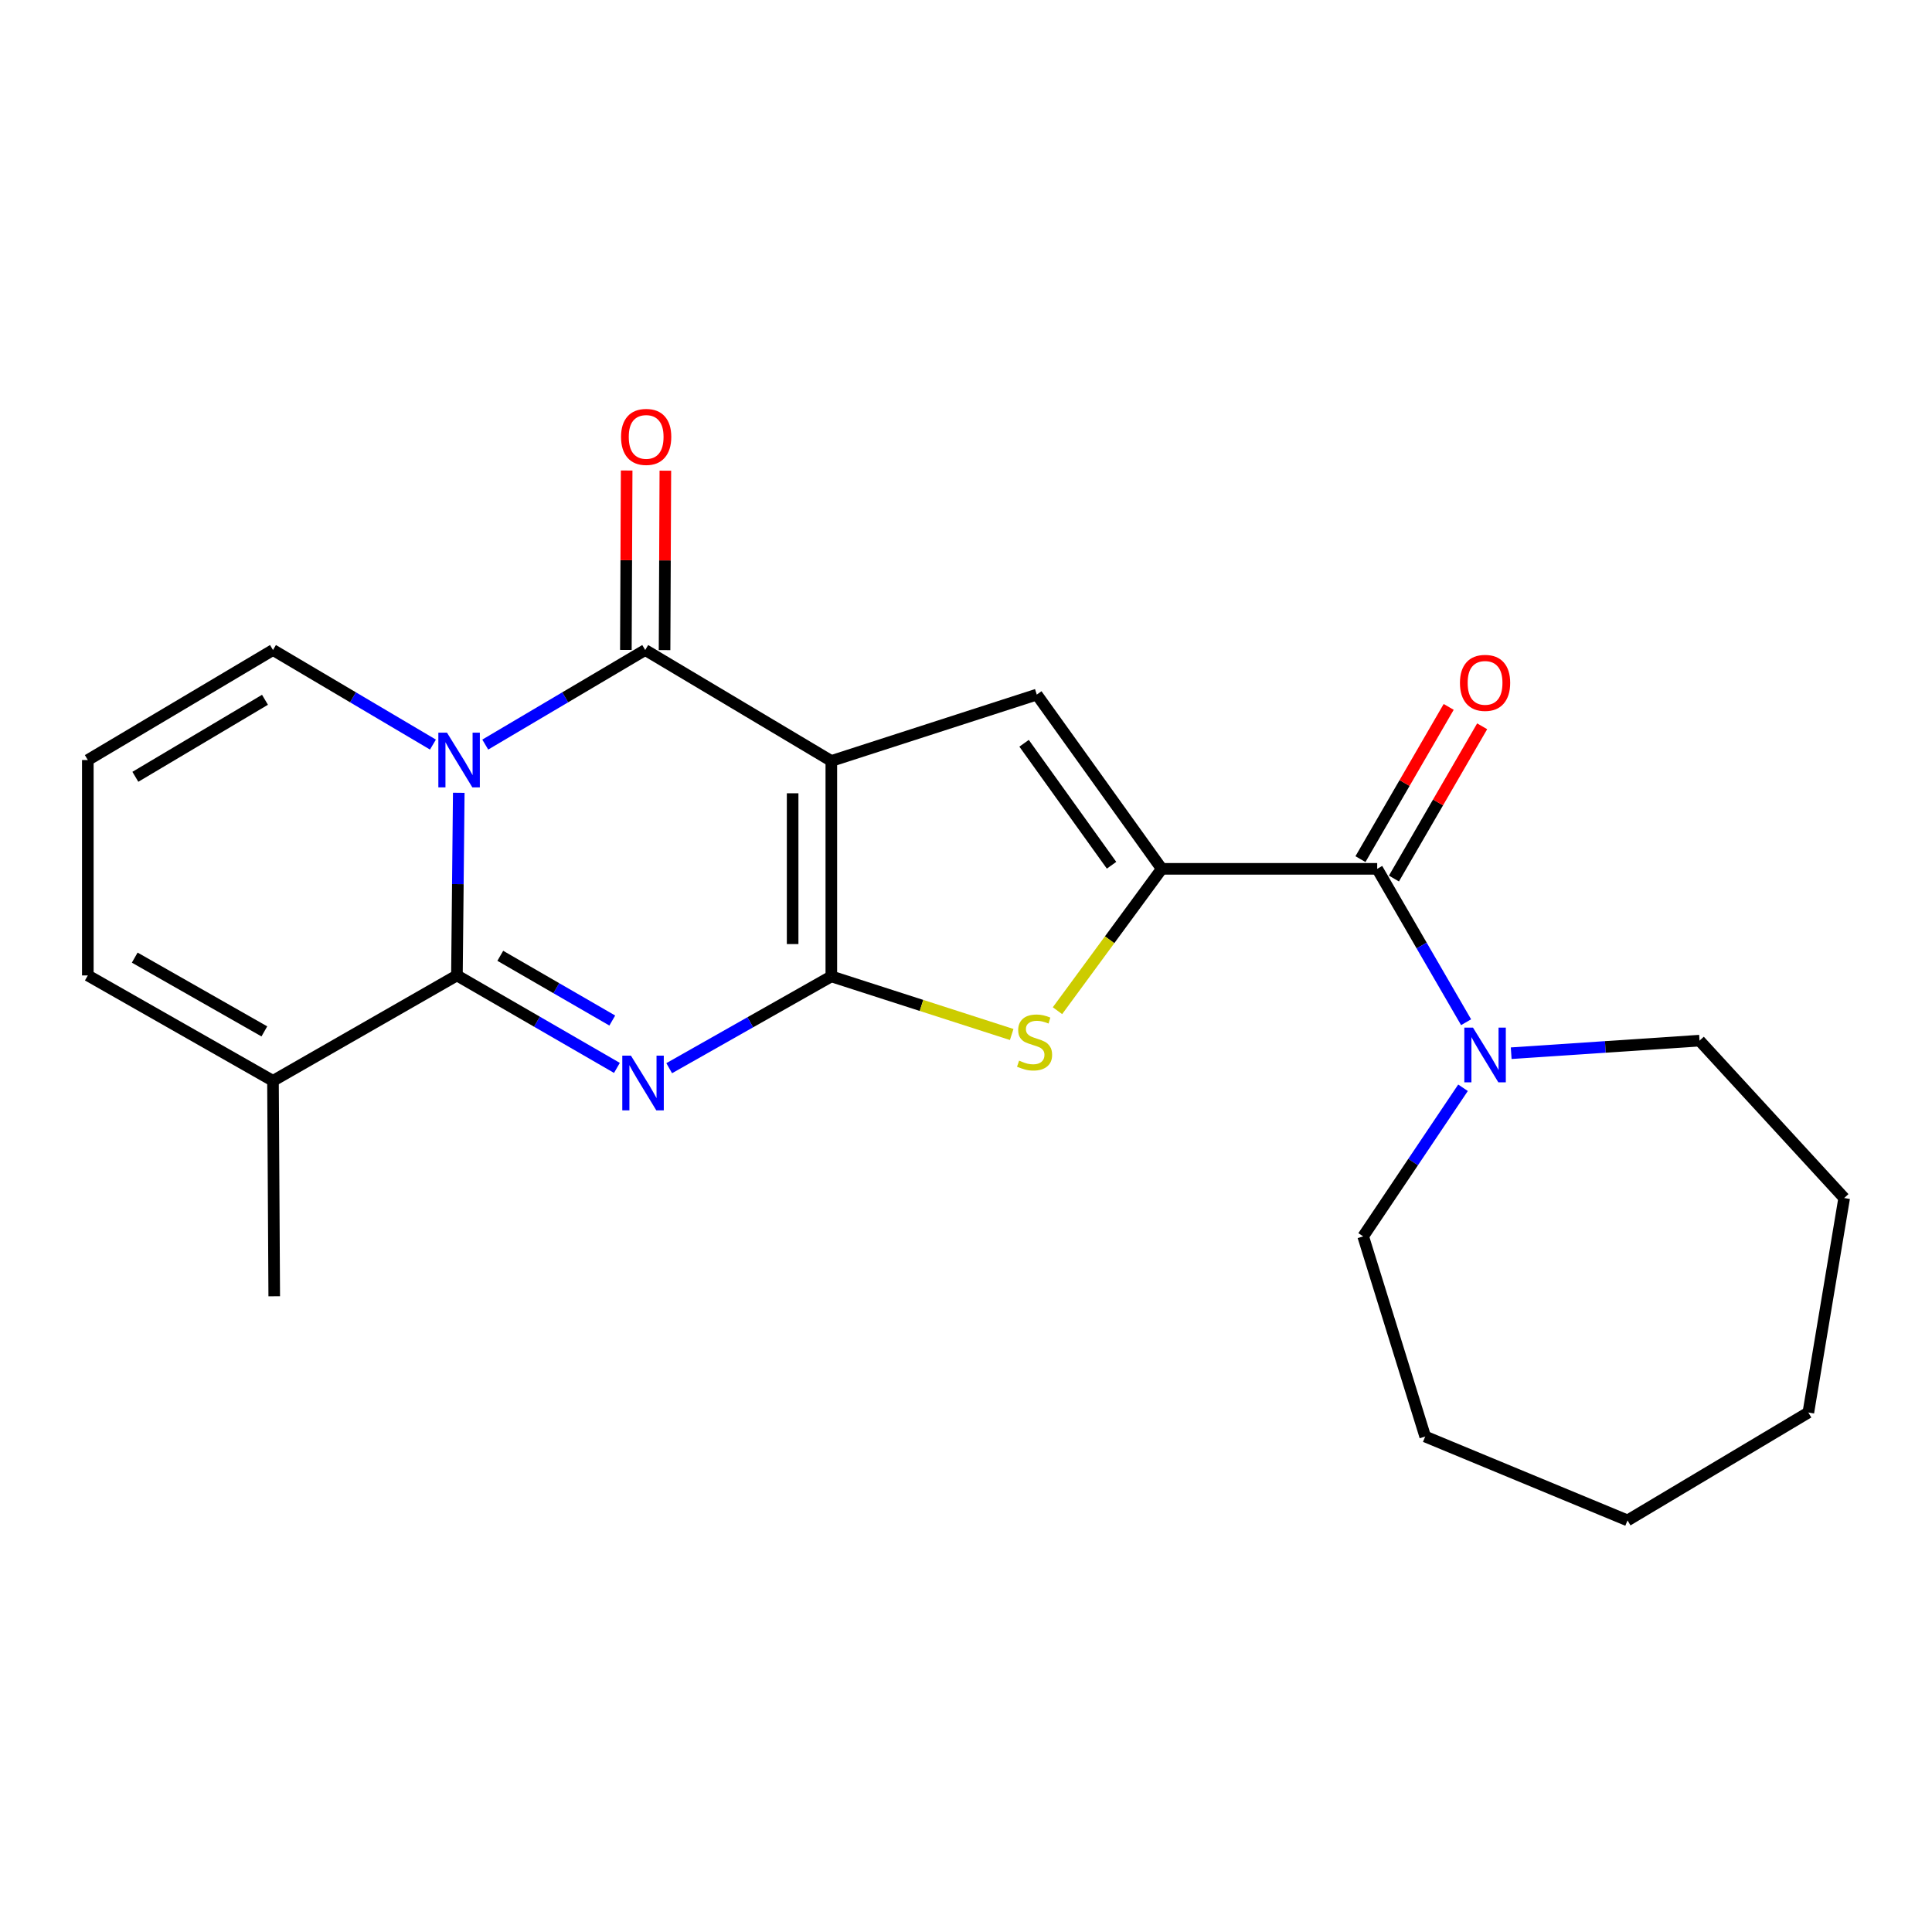 <?xml version='1.0' encoding='iso-8859-1'?>
<svg version='1.1' baseProfile='full'
              xmlns='http://www.w3.org/2000/svg'
                      xmlns:rdkit='http://www.rdkit.org/xml'
                      xmlns:xlink='http://www.w3.org/1999/xlink'
                  xml:space='preserve'
width='1000px' height='1000px' viewBox='0 0 1000 1000'>
<!-- END OF HEADER -->
<rect style='opacity:1.0;fill:#FFFFFF;stroke:none' width='1000' height='1000' x='0' y='0'> </rect>
<path class='bond-0' d='M 430.293,393.877 L 430.293,505.374' style='fill:none;fill-rule:evenodd;stroke:#000000;stroke-width:6px;stroke-linecap:butt;stroke-linejoin:miter;stroke-opacity:1' />
<path class='bond-0' d='M 410.266,410.601 L 410.266,488.65' style='fill:none;fill-rule:evenodd;stroke:#000000;stroke-width:6px;stroke-linecap:butt;stroke-linejoin:miter;stroke-opacity:1' />
<path class='bond-4' d='M 430.293,393.877 L 333.961,336.443' style='fill:none;fill-rule:evenodd;stroke:#000000;stroke-width:6px;stroke-linecap:butt;stroke-linejoin:miter;stroke-opacity:1' />
<path class='bond-6' d='M 430.293,393.877 L 536.639,359.519' style='fill:none;fill-rule:evenodd;stroke:#000000;stroke-width:6px;stroke-linecap:butt;stroke-linejoin:miter;stroke-opacity:1' />
<path class='bond-1' d='M 430.293,505.374 L 388.335,529.134' style='fill:none;fill-rule:evenodd;stroke:#000000;stroke-width:6px;stroke-linecap:butt;stroke-linejoin:miter;stroke-opacity:1' />
<path class='bond-1' d='M 388.335,529.134 L 346.377,552.894' style='fill:none;fill-rule:evenodd;stroke:#0000FF;stroke-width:6px;stroke-linecap:butt;stroke-linejoin:miter;stroke-opacity:1' />
<path class='bond-7' d='M 430.293,505.374 L 476.972,520.412' style='fill:none;fill-rule:evenodd;stroke:#000000;stroke-width:6px;stroke-linecap:butt;stroke-linejoin:miter;stroke-opacity:1' />
<path class='bond-7' d='M 476.972,520.412 L 523.65,535.45' style='fill:none;fill-rule:evenodd;stroke:#CCCC00;stroke-width:6px;stroke-linecap:butt;stroke-linejoin:miter;stroke-opacity:1' />
<path class='bond-24' d='M 319.316,552.746 L 277.911,528.815' style='fill:none;fill-rule:evenodd;stroke:#0000FF;stroke-width:6px;stroke-linecap:butt;stroke-linejoin:miter;stroke-opacity:1' />
<path class='bond-24' d='M 277.911,528.815 L 236.505,504.885' style='fill:none;fill-rule:evenodd;stroke:#000000;stroke-width:6px;stroke-linecap:butt;stroke-linejoin:miter;stroke-opacity:1' />
<path class='bond-24' d='M 316.916,528.227 L 287.932,511.476' style='fill:none;fill-rule:evenodd;stroke:#0000FF;stroke-width:6px;stroke-linecap:butt;stroke-linejoin:miter;stroke-opacity:1' />
<path class='bond-24' d='M 287.932,511.476 L 258.949,494.724' style='fill:none;fill-rule:evenodd;stroke:#000000;stroke-width:6px;stroke-linecap:butt;stroke-linejoin:miter;stroke-opacity:1' />
<path class='bond-2' d='M 251.167,385.394 L 292.564,360.918' style='fill:none;fill-rule:evenodd;stroke:#0000FF;stroke-width:6px;stroke-linecap:butt;stroke-linejoin:miter;stroke-opacity:1' />
<path class='bond-2' d='M 292.564,360.918 L 333.961,336.443' style='fill:none;fill-rule:evenodd;stroke:#000000;stroke-width:6px;stroke-linecap:butt;stroke-linejoin:miter;stroke-opacity:1' />
<path class='bond-3' d='M 237.458,410.346 L 236.982,457.615' style='fill:none;fill-rule:evenodd;stroke:#0000FF;stroke-width:6px;stroke-linecap:butt;stroke-linejoin:miter;stroke-opacity:1' />
<path class='bond-3' d='M 236.982,457.615 L 236.505,504.885' style='fill:none;fill-rule:evenodd;stroke:#000000;stroke-width:6px;stroke-linecap:butt;stroke-linejoin:miter;stroke-opacity:1' />
<path class='bond-11' d='M 224.091,385.394 L 182.694,360.918' style='fill:none;fill-rule:evenodd;stroke:#0000FF;stroke-width:6px;stroke-linecap:butt;stroke-linejoin:miter;stroke-opacity:1' />
<path class='bond-11' d='M 182.694,360.918 L 141.297,336.443' style='fill:none;fill-rule:evenodd;stroke:#000000;stroke-width:6px;stroke-linecap:butt;stroke-linejoin:miter;stroke-opacity:1' />
<path class='bond-10' d='M 236.505,504.885 L 141.297,559.437' style='fill:none;fill-rule:evenodd;stroke:#000000;stroke-width:6px;stroke-linecap:butt;stroke-linejoin:miter;stroke-opacity:1' />
<path class='bond-12' d='M 343.975,336.487 L 344.181,290.054' style='fill:none;fill-rule:evenodd;stroke:#000000;stroke-width:6px;stroke-linecap:butt;stroke-linejoin:miter;stroke-opacity:1' />
<path class='bond-12' d='M 344.181,290.054 L 344.387,243.622' style='fill:none;fill-rule:evenodd;stroke:#FF0000;stroke-width:6px;stroke-linecap:butt;stroke-linejoin:miter;stroke-opacity:1' />
<path class='bond-12' d='M 323.948,336.398 L 324.154,289.966' style='fill:none;fill-rule:evenodd;stroke:#000000;stroke-width:6px;stroke-linecap:butt;stroke-linejoin:miter;stroke-opacity:1' />
<path class='bond-12' d='M 324.154,289.966 L 324.359,243.533' style='fill:none;fill-rule:evenodd;stroke:#FF0000;stroke-width:6px;stroke-linecap:butt;stroke-linejoin:miter;stroke-opacity:1' />
<path class='bond-5' d='M 601.317,449.709 L 536.639,359.519' style='fill:none;fill-rule:evenodd;stroke:#000000;stroke-width:6px;stroke-linecap:butt;stroke-linejoin:miter;stroke-opacity:1' />
<path class='bond-5' d='M 575.34,447.852 L 530.066,384.718' style='fill:none;fill-rule:evenodd;stroke:#000000;stroke-width:6px;stroke-linecap:butt;stroke-linejoin:miter;stroke-opacity:1' />
<path class='bond-8' d='M 601.317,449.709 L 712.836,449.709' style='fill:none;fill-rule:evenodd;stroke:#000000;stroke-width:6px;stroke-linecap:butt;stroke-linejoin:miter;stroke-opacity:1' />
<path class='bond-23' d='M 601.317,449.709 L 574.334,486.42' style='fill:none;fill-rule:evenodd;stroke:#000000;stroke-width:6px;stroke-linecap:butt;stroke-linejoin:miter;stroke-opacity:1' />
<path class='bond-23' d='M 574.334,486.42 L 547.352,523.131' style='fill:none;fill-rule:evenodd;stroke:#CCCC00;stroke-width:6px;stroke-linecap:butt;stroke-linejoin:miter;stroke-opacity:1' />
<path class='bond-9' d='M 712.836,449.709 L 735.842,489.403' style='fill:none;fill-rule:evenodd;stroke:#000000;stroke-width:6px;stroke-linecap:butt;stroke-linejoin:miter;stroke-opacity:1' />
<path class='bond-9' d='M 735.842,489.403 L 758.848,529.098' style='fill:none;fill-rule:evenodd;stroke:#0000FF;stroke-width:6px;stroke-linecap:butt;stroke-linejoin:miter;stroke-opacity:1' />
<path class='bond-15' d='M 721.5,454.73 L 744.333,415.33' style='fill:none;fill-rule:evenodd;stroke:#000000;stroke-width:6px;stroke-linecap:butt;stroke-linejoin:miter;stroke-opacity:1' />
<path class='bond-15' d='M 744.333,415.33 L 767.166,375.93' style='fill:none;fill-rule:evenodd;stroke:#FF0000;stroke-width:6px;stroke-linecap:butt;stroke-linejoin:miter;stroke-opacity:1' />
<path class='bond-15' d='M 704.172,444.688 L 727.005,405.288' style='fill:none;fill-rule:evenodd;stroke:#000000;stroke-width:6px;stroke-linecap:butt;stroke-linejoin:miter;stroke-opacity:1' />
<path class='bond-15' d='M 727.005,405.288 L 749.838,365.889' style='fill:none;fill-rule:evenodd;stroke:#FF0000;stroke-width:6px;stroke-linecap:butt;stroke-linejoin:miter;stroke-opacity:1' />
<path class='bond-16' d='M 757.256,563.029 L 731.419,601.488' style='fill:none;fill-rule:evenodd;stroke:#0000FF;stroke-width:6px;stroke-linecap:butt;stroke-linejoin:miter;stroke-opacity:1' />
<path class='bond-16' d='M 731.419,601.488 L 705.582,639.948' style='fill:none;fill-rule:evenodd;stroke:#000000;stroke-width:6px;stroke-linecap:butt;stroke-linejoin:miter;stroke-opacity:1' />
<path class='bond-17' d='M 782.19,545.138 L 830.933,541.885' style='fill:none;fill-rule:evenodd;stroke:#0000FF;stroke-width:6px;stroke-linecap:butt;stroke-linejoin:miter;stroke-opacity:1' />
<path class='bond-17' d='M 830.933,541.885 L 879.676,538.631' style='fill:none;fill-rule:evenodd;stroke:#000000;stroke-width:6px;stroke-linecap:butt;stroke-linejoin:miter;stroke-opacity:1' />
<path class='bond-18' d='M 141.297,559.437 L 141.942,670.946' style='fill:none;fill-rule:evenodd;stroke:#000000;stroke-width:6px;stroke-linecap:butt;stroke-linejoin:miter;stroke-opacity:1' />
<path class='bond-25' d='M 141.297,559.437 L 45.455,504.885' style='fill:none;fill-rule:evenodd;stroke:#000000;stroke-width:6px;stroke-linecap:butt;stroke-linejoin:miter;stroke-opacity:1' />
<path class='bond-25' d='M 136.828,533.849 L 69.738,495.662' style='fill:none;fill-rule:evenodd;stroke:#000000;stroke-width:6px;stroke-linecap:butt;stroke-linejoin:miter;stroke-opacity:1' />
<path class='bond-13' d='M 141.297,336.443 L 45.455,393.398' style='fill:none;fill-rule:evenodd;stroke:#000000;stroke-width:6px;stroke-linecap:butt;stroke-linejoin:miter;stroke-opacity:1' />
<path class='bond-13' d='M 137.152,362.203 L 70.062,402.072' style='fill:none;fill-rule:evenodd;stroke:#000000;stroke-width:6px;stroke-linecap:butt;stroke-linejoin:miter;stroke-opacity:1' />
<path class='bond-14' d='M 45.455,393.398 L 45.455,504.885' style='fill:none;fill-rule:evenodd;stroke:#000000;stroke-width:6px;stroke-linecap:butt;stroke-linejoin:miter;stroke-opacity:1' />
<path class='bond-19' d='M 705.582,639.948 L 737.681,743.545' style='fill:none;fill-rule:evenodd;stroke:#000000;stroke-width:6px;stroke-linecap:butt;stroke-linejoin:miter;stroke-opacity:1' />
<path class='bond-20' d='M 879.676,538.631 L 954.545,620.098' style='fill:none;fill-rule:evenodd;stroke:#000000;stroke-width:6px;stroke-linecap:butt;stroke-linejoin:miter;stroke-opacity:1' />
<path class='bond-21' d='M 737.681,743.545 L 842.403,786.96' style='fill:none;fill-rule:evenodd;stroke:#000000;stroke-width:6px;stroke-linecap:butt;stroke-linejoin:miter;stroke-opacity:1' />
<path class='bond-22' d='M 954.545,620.098 L 935.998,731.117' style='fill:none;fill-rule:evenodd;stroke:#000000;stroke-width:6px;stroke-linecap:butt;stroke-linejoin:miter;stroke-opacity:1' />
<path class='bond-26' d='M 842.403,786.96 L 935.998,731.117' style='fill:none;fill-rule:evenodd;stroke:#000000;stroke-width:6px;stroke-linecap:butt;stroke-linejoin:miter;stroke-opacity:1' />
<path  class='atom-2' d='M 326.577 546.401
L 335.857 561.401
Q 336.777 562.881, 338.257 565.561
Q 339.737 568.241, 339.817 568.401
L 339.817 546.401
L 343.577 546.401
L 343.577 574.721
L 339.697 574.721
L 329.737 558.321
Q 328.577 556.401, 327.337 554.201
Q 326.137 552.001, 325.777 551.321
L 325.777 574.721
L 322.097 574.721
L 322.097 546.401
L 326.577 546.401
' fill='#0000FF'/>
<path  class='atom-3' d='M 231.369 379.238
L 240.649 394.238
Q 241.569 395.718, 243.049 398.398
Q 244.529 401.078, 244.609 401.238
L 244.609 379.238
L 248.369 379.238
L 248.369 407.558
L 244.489 407.558
L 234.529 391.158
Q 233.369 389.238, 232.129 387.038
Q 230.929 384.838, 230.569 384.158
L 230.569 407.558
L 226.889 407.558
L 226.889 379.238
L 231.369 379.238
' fill='#0000FF'/>
<path  class='atom-8' d='M 527.493 548.985
Q 527.813 549.105, 529.133 549.665
Q 530.453 550.225, 531.893 550.585
Q 533.373 550.905, 534.813 550.905
Q 537.493 550.905, 539.053 549.625
Q 540.613 548.305, 540.613 546.025
Q 540.613 544.465, 539.813 543.505
Q 539.053 542.545, 537.853 542.025
Q 536.653 541.505, 534.653 540.905
Q 532.133 540.145, 530.613 539.425
Q 529.133 538.705, 528.053 537.185
Q 527.013 535.665, 527.013 533.105
Q 527.013 529.545, 529.413 527.345
Q 531.853 525.145, 536.653 525.145
Q 539.933 525.145, 543.653 526.705
L 542.733 529.785
Q 539.333 528.385, 536.773 528.385
Q 534.013 528.385, 532.493 529.545
Q 530.973 530.665, 531.013 532.625
Q 531.013 534.145, 531.773 535.065
Q 532.573 535.985, 533.693 536.505
Q 534.853 537.025, 536.773 537.625
Q 539.333 538.425, 540.853 539.225
Q 542.373 540.025, 543.453 541.665
Q 544.573 543.265, 544.573 546.025
Q 544.573 549.945, 541.933 552.065
Q 539.333 554.145, 534.973 554.145
Q 532.453 554.145, 530.533 553.585
Q 528.653 553.065, 526.413 552.145
L 527.493 548.985
' fill='#CCCC00'/>
<path  class='atom-10' d='M 762.408 531.881
L 771.688 546.881
Q 772.608 548.361, 774.088 551.041
Q 775.568 553.721, 775.648 553.881
L 775.648 531.881
L 779.408 531.881
L 779.408 560.201
L 775.528 560.201
L 765.568 543.801
Q 764.408 541.881, 763.168 539.681
Q 761.968 537.481, 761.608 536.801
L 761.608 560.201
L 757.928 560.201
L 757.928 531.881
L 762.408 531.881
' fill='#0000FF'/>
<path  class='atom-13' d='M 321.451 226.138
Q 321.451 219.338, 324.811 215.538
Q 328.171 211.738, 334.451 211.738
Q 340.731 211.738, 344.091 215.538
Q 347.451 219.338, 347.451 226.138
Q 347.451 233.018, 344.051 236.938
Q 340.651 240.818, 334.451 240.818
Q 328.211 240.818, 324.811 236.938
Q 321.451 233.058, 321.451 226.138
M 334.451 237.618
Q 338.771 237.618, 341.091 234.738
Q 343.451 231.818, 343.451 226.138
Q 343.451 220.578, 341.091 217.778
Q 338.771 214.938, 334.451 214.938
Q 330.131 214.938, 327.771 217.738
Q 325.451 220.538, 325.451 226.138
Q 325.451 231.858, 327.771 234.738
Q 330.131 237.618, 334.451 237.618
' fill='#FF0000'/>
<path  class='atom-16' d='M 755.668 353.446
Q 755.668 346.646, 759.028 342.846
Q 762.388 339.046, 768.668 339.046
Q 774.948 339.046, 778.308 342.846
Q 781.668 346.646, 781.668 353.446
Q 781.668 360.326, 778.268 364.246
Q 774.868 368.126, 768.668 368.126
Q 762.428 368.126, 759.028 364.246
Q 755.668 360.366, 755.668 353.446
M 768.668 364.926
Q 772.988 364.926, 775.308 362.046
Q 777.668 359.126, 777.668 353.446
Q 777.668 347.886, 775.308 345.086
Q 772.988 342.246, 768.668 342.246
Q 764.348 342.246, 761.988 345.046
Q 759.668 347.846, 759.668 353.446
Q 759.668 359.166, 761.988 362.046
Q 764.348 364.926, 768.668 364.926
' fill='#FF0000'/>
</svg>
